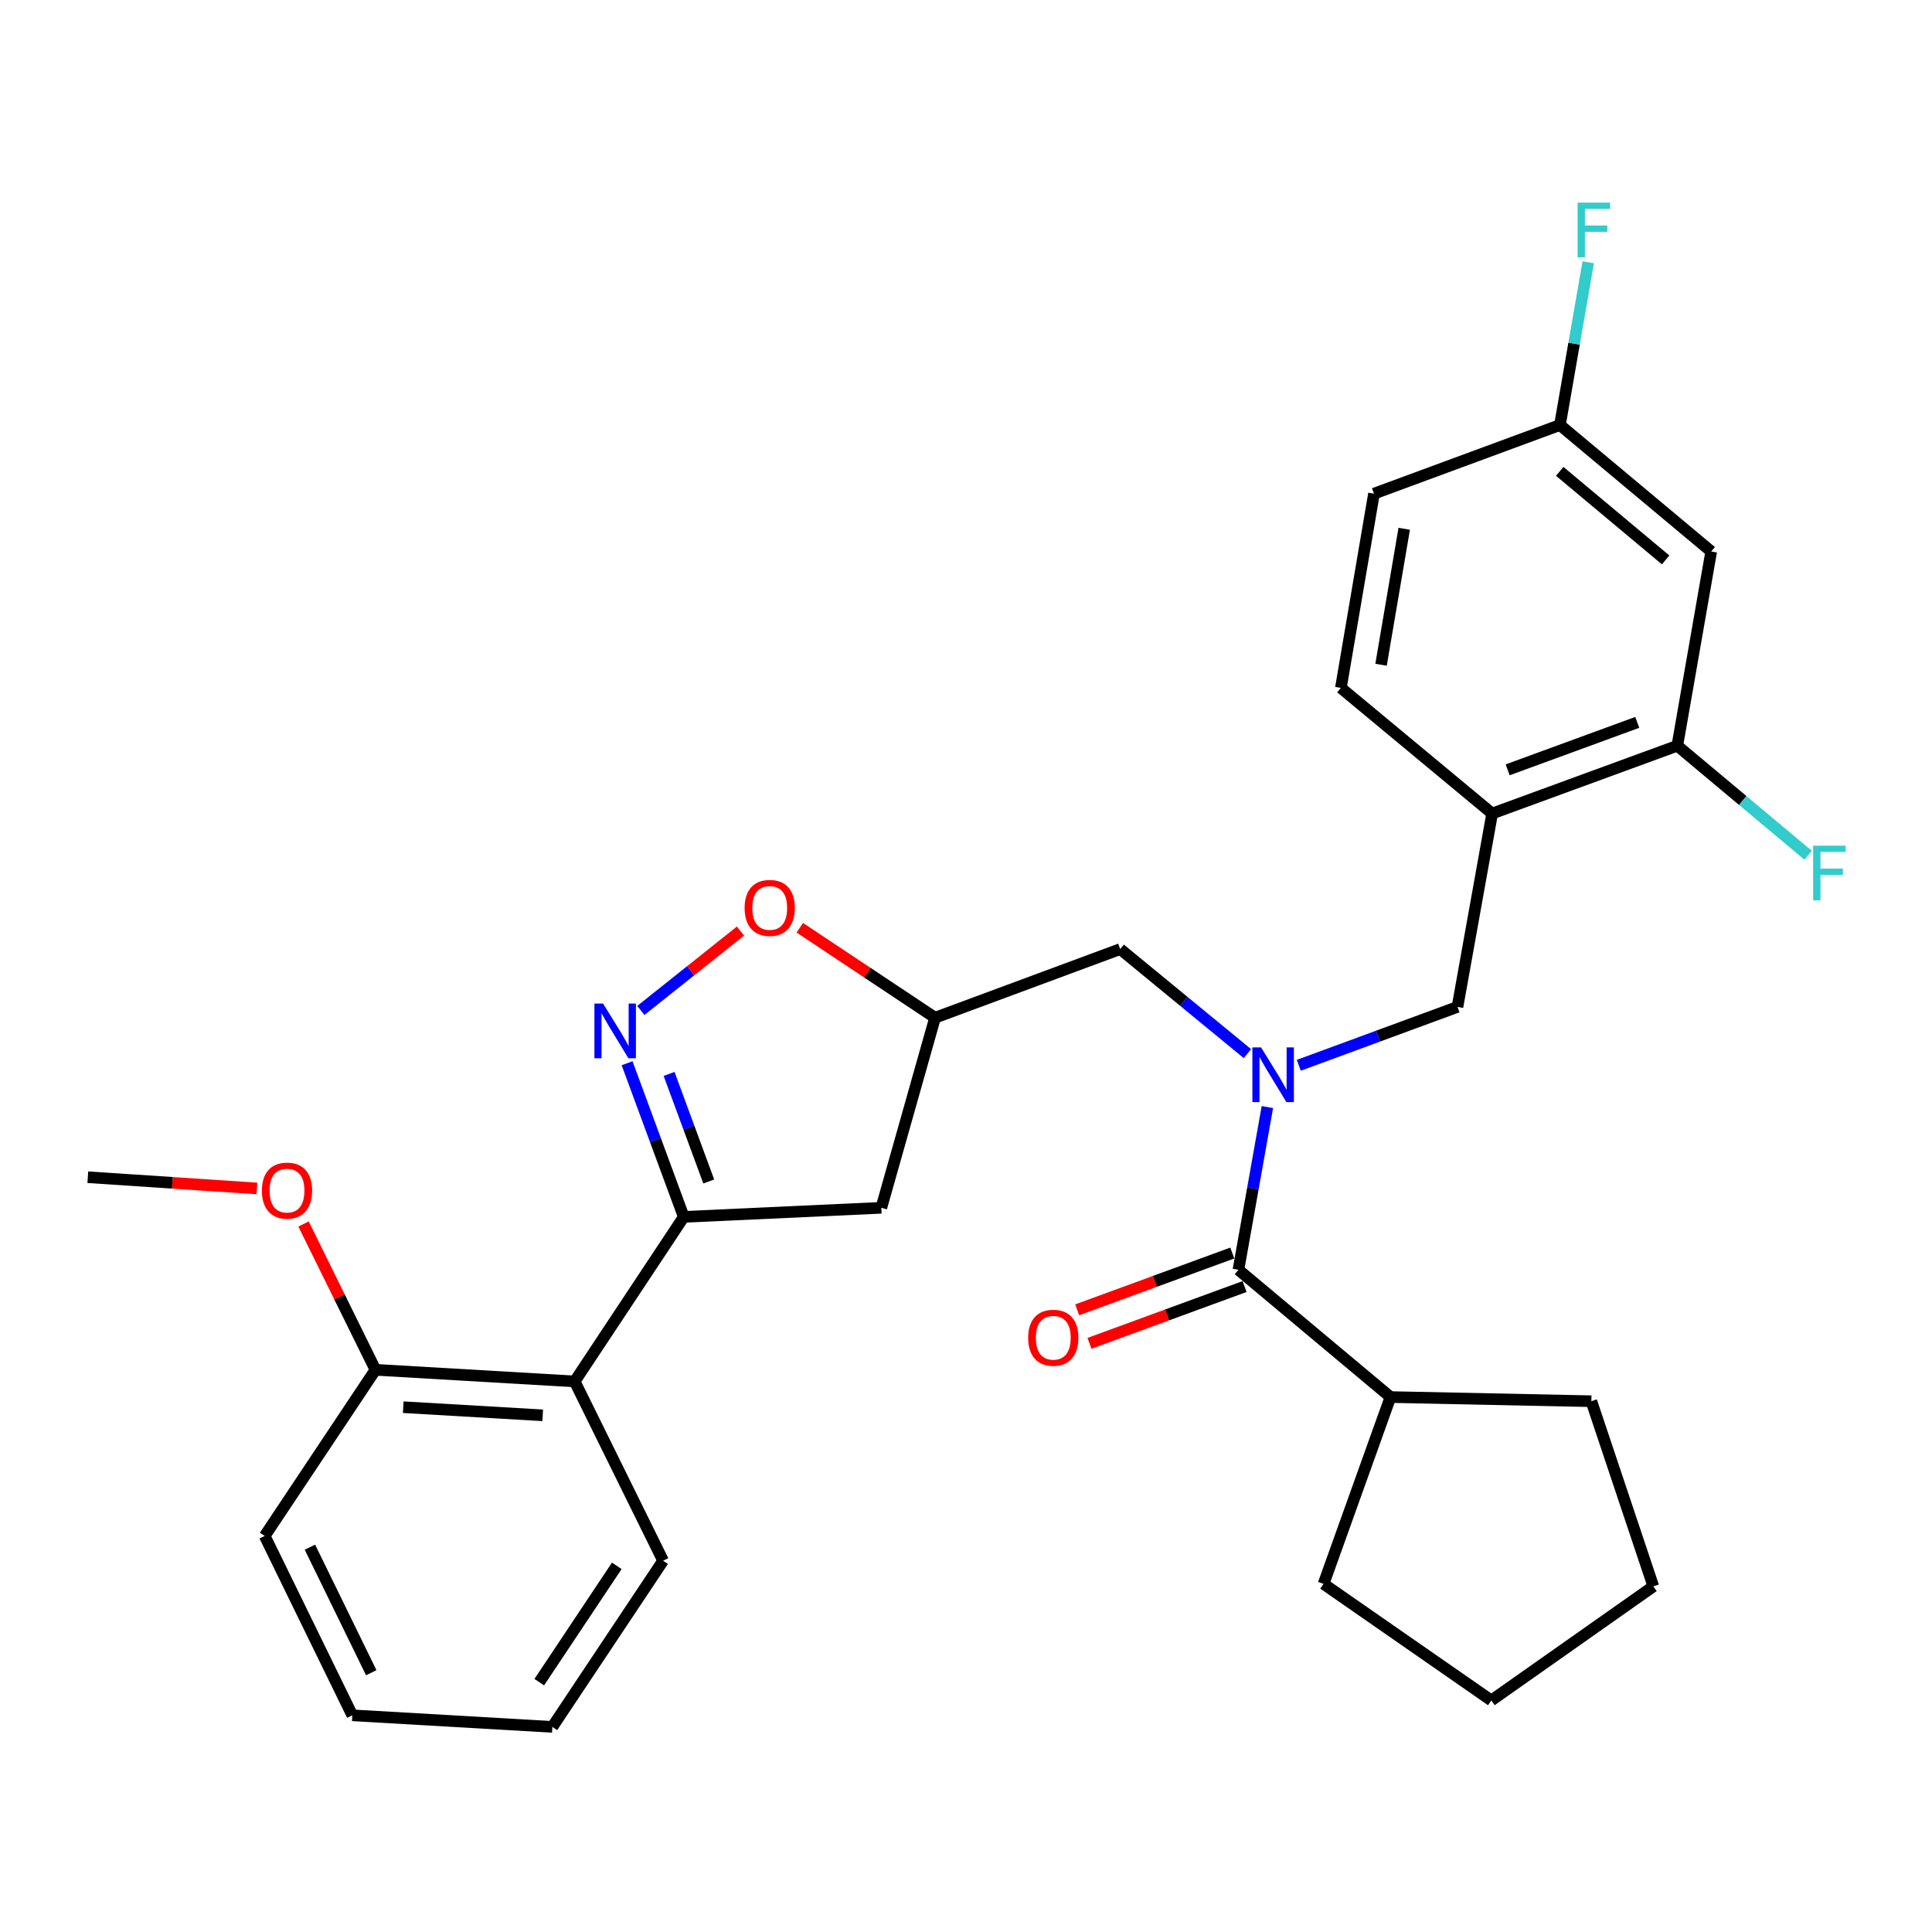 <?xml version='1.0' encoding='iso-8859-1'?>
<svg version='1.1' baseProfile='full'
              xmlns='http://www.w3.org/2000/svg'
                      xmlns:rdkit='http://www.rdkit.org/xml'
                      xmlns:xlink='http://www.w3.org/1999/xlink'
                  xml:space='preserve'
width='1000px' height='1000px' viewBox='0 0 1000 1000'>
<!-- END OF HEADER -->
<rect style='opacity:1.0;fill:#FFFFFF;stroke:none' width='1000' height='1000' x='0' y='0'> </rect>
<path class='bond-1' d='M 324.576,550.328 L 339.244,590.093' style='fill:none;fill-rule:evenodd;stroke:#0000FF;stroke-width:6px;stroke-linecap:butt;stroke-linejoin:miter;stroke-opacity:1' />
<path class='bond-1' d='M 339.244,590.093 L 353.911,629.858' style='fill:none;fill-rule:evenodd;stroke:#000000;stroke-width:6px;stroke-linecap:butt;stroke-linejoin:miter;stroke-opacity:1' />
<path class='bond-1' d='M 346.315,555.862 L 356.583,583.697' style='fill:none;fill-rule:evenodd;stroke:#0000FF;stroke-width:6px;stroke-linecap:butt;stroke-linejoin:miter;stroke-opacity:1' />
<path class='bond-1' d='M 356.583,583.697 L 366.85,611.533' style='fill:none;fill-rule:evenodd;stroke:#000000;stroke-width:6px;stroke-linecap:butt;stroke-linejoin:miter;stroke-opacity:1' />
<path class='bond-5' d='M 331.705,523.007 L 357.491,502.459' style='fill:none;fill-rule:evenodd;stroke:#0000FF;stroke-width:6px;stroke-linecap:butt;stroke-linejoin:miter;stroke-opacity:1' />
<path class='bond-5' d='M 357.491,502.459 L 383.277,481.912' style='fill:none;fill-rule:evenodd;stroke:#FF0000;stroke-width:6px;stroke-linecap:butt;stroke-linejoin:miter;stroke-opacity:1' />
<path class='bond-0' d='M 645.668,545.353 L 612.744,518.297' style='fill:none;fill-rule:evenodd;stroke:#0000FF;stroke-width:6px;stroke-linecap:butt;stroke-linejoin:miter;stroke-opacity:1' />
<path class='bond-0' d='M 612.744,518.297 L 579.82,491.241' style='fill:none;fill-rule:evenodd;stroke:#000000;stroke-width:6px;stroke-linecap:butt;stroke-linejoin:miter;stroke-opacity:1' />
<path class='bond-2' d='M 655.995,573.007 L 648.503,615.123' style='fill:none;fill-rule:evenodd;stroke:#0000FF;stroke-width:6px;stroke-linecap:butt;stroke-linejoin:miter;stroke-opacity:1' />
<path class='bond-2' d='M 648.503,615.123 L 641.012,657.24' style='fill:none;fill-rule:evenodd;stroke:#000000;stroke-width:6px;stroke-linecap:butt;stroke-linejoin:miter;stroke-opacity:1' />
<path class='bond-6' d='M 672.251,551.397 L 713.316,536.288' style='fill:none;fill-rule:evenodd;stroke:#0000FF;stroke-width:6px;stroke-linecap:butt;stroke-linejoin:miter;stroke-opacity:1' />
<path class='bond-6' d='M 713.316,536.288 L 754.382,521.18' style='fill:none;fill-rule:evenodd;stroke:#000000;stroke-width:6px;stroke-linecap:butt;stroke-linejoin:miter;stroke-opacity:1' />
<path class='bond-3' d='M 353.911,629.858 L 297.452,715.024' style='fill:none;fill-rule:evenodd;stroke:#000000;stroke-width:6px;stroke-linecap:butt;stroke-linejoin:miter;stroke-opacity:1' />
<path class='bond-7' d='M 353.911,629.858 L 456.172,625.155' style='fill:none;fill-rule:evenodd;stroke:#000000;stroke-width:6px;stroke-linecap:butt;stroke-linejoin:miter;stroke-opacity:1' />
<path class='bond-12' d='M 637.835,648.563 L 597.693,663.262' style='fill:none;fill-rule:evenodd;stroke:#000000;stroke-width:6px;stroke-linecap:butt;stroke-linejoin:miter;stroke-opacity:1' />
<path class='bond-12' d='M 597.693,663.262 L 557.552,677.962' style='fill:none;fill-rule:evenodd;stroke:#FF0000;stroke-width:6px;stroke-linecap:butt;stroke-linejoin:miter;stroke-opacity:1' />
<path class='bond-12' d='M 644.189,665.917 L 604.048,680.616' style='fill:none;fill-rule:evenodd;stroke:#000000;stroke-width:6px;stroke-linecap:butt;stroke-linejoin:miter;stroke-opacity:1' />
<path class='bond-12' d='M 604.048,680.616 L 563.907,695.316' style='fill:none;fill-rule:evenodd;stroke:#FF0000;stroke-width:6px;stroke-linecap:butt;stroke-linejoin:miter;stroke-opacity:1' />
<path class='bond-15' d='M 641.012,657.24 L 719.71,723.114' style='fill:none;fill-rule:evenodd;stroke:#000000;stroke-width:6px;stroke-linecap:butt;stroke-linejoin:miter;stroke-opacity:1' />
<path class='bond-13' d='M 297.452,715.024 L 194.328,709.007' style='fill:none;fill-rule:evenodd;stroke:#000000;stroke-width:6px;stroke-linecap:butt;stroke-linejoin:miter;stroke-opacity:1' />
<path class='bond-13' d='M 280.907,732.571 L 208.721,728.359' style='fill:none;fill-rule:evenodd;stroke:#000000;stroke-width:6px;stroke-linecap:butt;stroke-linejoin:miter;stroke-opacity:1' />
<path class='bond-21' d='M 297.452,715.024 L 343.223,807.829' style='fill:none;fill-rule:evenodd;stroke:#000000;stroke-width:6px;stroke-linecap:butt;stroke-linejoin:miter;stroke-opacity:1' />
<path class='bond-4' d='M 772.339,421.085 L 754.382,521.18' style='fill:none;fill-rule:evenodd;stroke:#000000;stroke-width:6px;stroke-linecap:butt;stroke-linejoin:miter;stroke-opacity:1' />
<path class='bond-8' d='M 772.339,421.085 L 868.173,385.992' style='fill:none;fill-rule:evenodd;stroke:#000000;stroke-width:6px;stroke-linecap:butt;stroke-linejoin:miter;stroke-opacity:1' />
<path class='bond-8' d='M 780.36,398.467 L 847.443,373.902' style='fill:none;fill-rule:evenodd;stroke:#000000;stroke-width:6px;stroke-linecap:butt;stroke-linejoin:miter;stroke-opacity:1' />
<path class='bond-14' d='M 772.339,421.085 L 694.042,356.053' style='fill:none;fill-rule:evenodd;stroke:#000000;stroke-width:6px;stroke-linecap:butt;stroke-linejoin:miter;stroke-opacity:1' />
<path class='bond-9' d='M 413.978,480.208 L 448.982,503.486' style='fill:none;fill-rule:evenodd;stroke:#FF0000;stroke-width:6px;stroke-linecap:butt;stroke-linejoin:miter;stroke-opacity:1' />
<path class='bond-9' d='M 448.982,503.486 L 483.986,526.765' style='fill:none;fill-rule:evenodd;stroke:#000000;stroke-width:6px;stroke-linecap:butt;stroke-linejoin:miter;stroke-opacity:1' />
<path class='bond-30' d='M 456.172,625.155 L 483.986,526.765' style='fill:none;fill-rule:evenodd;stroke:#000000;stroke-width:6px;stroke-linecap:butt;stroke-linejoin:miter;stroke-opacity:1' />
<path class='bond-11' d='M 868.173,385.992 L 885.72,285.445' style='fill:none;fill-rule:evenodd;stroke:#000000;stroke-width:6px;stroke-linecap:butt;stroke-linejoin:miter;stroke-opacity:1' />
<path class='bond-17' d='M 868.173,385.992 L 902.039,414.341' style='fill:none;fill-rule:evenodd;stroke:#000000;stroke-width:6px;stroke-linecap:butt;stroke-linejoin:miter;stroke-opacity:1' />
<path class='bond-17' d='M 902.039,414.341 L 935.905,442.69' style='fill:none;fill-rule:evenodd;stroke:#33CCCC;stroke-width:6px;stroke-linecap:butt;stroke-linejoin:miter;stroke-opacity:1' />
<path class='bond-10' d='M 483.986,526.765 L 579.82,491.241' style='fill:none;fill-rule:evenodd;stroke:#000000;stroke-width:6px;stroke-linecap:butt;stroke-linejoin:miter;stroke-opacity:1' />
<path class='bond-33' d='M 885.72,285.445 L 807.422,219.992' style='fill:none;fill-rule:evenodd;stroke:#000000;stroke-width:6px;stroke-linecap:butt;stroke-linejoin:miter;stroke-opacity:1' />
<path class='bond-33' d='M 862.122,289.807 L 807.314,243.989' style='fill:none;fill-rule:evenodd;stroke:#000000;stroke-width:6px;stroke-linecap:butt;stroke-linejoin:miter;stroke-opacity:1' />
<path class='bond-20' d='M 194.328,709.007 L 175.719,671.263' style='fill:none;fill-rule:evenodd;stroke:#000000;stroke-width:6px;stroke-linecap:butt;stroke-linejoin:miter;stroke-opacity:1' />
<path class='bond-20' d='M 175.719,671.263 L 157.11,633.519' style='fill:none;fill-rule:evenodd;stroke:#FF0000;stroke-width:6px;stroke-linecap:butt;stroke-linejoin:miter;stroke-opacity:1' />
<path class='bond-22' d='M 194.328,709.007 L 137.007,795.005' style='fill:none;fill-rule:evenodd;stroke:#000000;stroke-width:6px;stroke-linecap:butt;stroke-linejoin:miter;stroke-opacity:1' />
<path class='bond-18' d='M 694.042,356.053 L 711.168,255.517' style='fill:none;fill-rule:evenodd;stroke:#000000;stroke-width:6px;stroke-linecap:butt;stroke-linejoin:miter;stroke-opacity:1' />
<path class='bond-18' d='M 714.829,344.076 L 726.817,273.7' style='fill:none;fill-rule:evenodd;stroke:#000000;stroke-width:6px;stroke-linecap:butt;stroke-linejoin:miter;stroke-opacity:1' />
<path class='bond-23' d='M 719.71,723.114 L 823.685,725.27' style='fill:none;fill-rule:evenodd;stroke:#000000;stroke-width:6px;stroke-linecap:butt;stroke-linejoin:miter;stroke-opacity:1' />
<path class='bond-24' d='M 719.71,723.114 L 685.068,819.821' style='fill:none;fill-rule:evenodd;stroke:#000000;stroke-width:6px;stroke-linecap:butt;stroke-linejoin:miter;stroke-opacity:1' />
<path class='bond-16' d='M 807.422,219.992 L 711.168,255.517' style='fill:none;fill-rule:evenodd;stroke:#000000;stroke-width:6px;stroke-linecap:butt;stroke-linejoin:miter;stroke-opacity:1' />
<path class='bond-19' d='M 807.422,219.992 L 814.742,177.875' style='fill:none;fill-rule:evenodd;stroke:#000000;stroke-width:6px;stroke-linecap:butt;stroke-linejoin:miter;stroke-opacity:1' />
<path class='bond-19' d='M 814.742,177.875 L 822.063,135.757' style='fill:none;fill-rule:evenodd;stroke:#33CCCC;stroke-width:6px;stroke-linecap:butt;stroke-linejoin:miter;stroke-opacity:1' />
<path class='bond-25' d='M 132.974,615.136 L 89.214,612.23' style='fill:none;fill-rule:evenodd;stroke:#FF0000;stroke-width:6px;stroke-linecap:butt;stroke-linejoin:miter;stroke-opacity:1' />
<path class='bond-25' d='M 89.214,612.23 L 45.455,609.323' style='fill:none;fill-rule:evenodd;stroke:#000000;stroke-width:6px;stroke-linecap:butt;stroke-linejoin:miter;stroke-opacity:1' />
<path class='bond-26' d='M 343.223,807.829 L 285.901,893.837' style='fill:none;fill-rule:evenodd;stroke:#000000;stroke-width:6px;stroke-linecap:butt;stroke-linejoin:miter;stroke-opacity:1' />
<path class='bond-26' d='M 319.246,810.481 L 279.121,870.686' style='fill:none;fill-rule:evenodd;stroke:#000000;stroke-width:6px;stroke-linecap:butt;stroke-linejoin:miter;stroke-opacity:1' />
<path class='bond-31' d='M 137.007,795.005 L 182.357,887.841' style='fill:none;fill-rule:evenodd;stroke:#000000;stroke-width:6px;stroke-linecap:butt;stroke-linejoin:miter;stroke-opacity:1' />
<path class='bond-31' d='M 160.415,800.819 L 192.16,865.804' style='fill:none;fill-rule:evenodd;stroke:#000000;stroke-width:6px;stroke-linecap:butt;stroke-linejoin:miter;stroke-opacity:1' />
<path class='bond-28' d='M 823.685,725.27 L 855.77,821.104' style='fill:none;fill-rule:evenodd;stroke:#000000;stroke-width:6px;stroke-linecap:butt;stroke-linejoin:miter;stroke-opacity:1' />
<path class='bond-29' d='M 685.068,819.821 L 771.908,880.151' style='fill:none;fill-rule:evenodd;stroke:#000000;stroke-width:6px;stroke-linecap:butt;stroke-linejoin:miter;stroke-opacity:1' />
<path class='bond-27' d='M 285.901,893.837 L 182.357,887.841' style='fill:none;fill-rule:evenodd;stroke:#000000;stroke-width:6px;stroke-linecap:butt;stroke-linejoin:miter;stroke-opacity:1' />
<path class='bond-32' d='M 855.77,821.104 L 771.908,880.151' style='fill:none;fill-rule:evenodd;stroke:#000000;stroke-width:6px;stroke-linecap:butt;stroke-linejoin:miter;stroke-opacity:1' />
<path  class='atom-0' d='M 312.147 519.443
L 321.427 534.443
Q 322.347 535.923, 323.827 538.603
Q 325.307 541.283, 325.387 541.443
L 325.387 519.443
L 329.147 519.443
L 329.147 547.763
L 325.267 547.763
L 315.307 531.363
Q 314.147 529.443, 312.907 527.243
Q 311.707 525.043, 311.347 524.363
L 311.347 547.763
L 307.667 547.763
L 307.667 519.443
L 312.147 519.443
' fill='#0000FF'/>
<path  class='atom-1' d='M 652.709 542.123
L 661.989 557.123
Q 662.909 558.603, 664.389 561.283
Q 665.869 563.963, 665.949 564.123
L 665.949 542.123
L 669.709 542.123
L 669.709 570.443
L 665.829 570.443
L 655.869 554.043
Q 654.709 552.123, 653.469 549.923
Q 652.269 547.723, 651.909 547.043
L 651.909 570.443
L 648.229 570.443
L 648.229 542.123
L 652.709 542.123
' fill='#0000FF'/>
<path  class='atom-6' d='M 385.409 469.934
Q 385.409 463.134, 388.769 459.334
Q 392.129 455.534, 398.409 455.534
Q 404.689 455.534, 408.049 459.334
Q 411.409 463.134, 411.409 469.934
Q 411.409 476.814, 408.009 480.734
Q 404.609 484.614, 398.409 484.614
Q 392.169 484.614, 388.769 480.734
Q 385.409 476.854, 385.409 469.934
M 398.409 481.414
Q 402.729 481.414, 405.049 478.534
Q 407.409 475.614, 407.409 469.934
Q 407.409 464.374, 405.049 461.574
Q 402.729 458.734, 398.409 458.734
Q 394.089 458.734, 391.729 461.534
Q 389.409 464.334, 389.409 469.934
Q 389.409 475.654, 391.729 478.534
Q 394.089 481.414, 398.409 481.414
' fill='#FF0000'/>
<path  class='atom-13' d='M 532.178 692.413
Q 532.178 685.613, 535.538 681.813
Q 538.898 678.013, 545.178 678.013
Q 551.458 678.013, 554.818 681.813
Q 558.178 685.613, 558.178 692.413
Q 558.178 699.293, 554.778 703.213
Q 551.378 707.093, 545.178 707.093
Q 538.938 707.093, 535.538 703.213
Q 532.178 699.333, 532.178 692.413
M 545.178 703.893
Q 549.498 703.893, 551.818 701.013
Q 554.178 698.093, 554.178 692.413
Q 554.178 686.853, 551.818 684.053
Q 549.498 681.213, 545.178 681.213
Q 540.858 681.213, 538.498 684.013
Q 536.178 686.813, 536.178 692.413
Q 536.178 698.133, 538.498 701.013
Q 540.858 703.893, 545.178 703.893
' fill='#FF0000'/>
<path  class='atom-18' d='M 938.471 437.726
L 955.311 437.726
L 955.311 440.966
L 942.271 440.966
L 942.271 449.566
L 953.871 449.566
L 953.871 452.846
L 942.271 452.846
L 942.271 466.046
L 938.471 466.046
L 938.471 437.726
' fill='#33CCCC'/>
<path  class='atom-20' d='M 816.549 104.875
L 833.389 104.875
L 833.389 108.115
L 820.349 108.115
L 820.349 116.715
L 831.949 116.715
L 831.949 119.995
L 820.349 119.995
L 820.349 133.195
L 816.549 133.195
L 816.549 104.875
' fill='#33CCCC'/>
<path  class='atom-21' d='M 135.557 616.251
Q 135.557 609.451, 138.917 605.651
Q 142.277 601.851, 148.557 601.851
Q 154.837 601.851, 158.197 605.651
Q 161.557 609.451, 161.557 616.251
Q 161.557 623.131, 158.157 627.051
Q 154.757 630.931, 148.557 630.931
Q 142.317 630.931, 138.917 627.051
Q 135.557 623.171, 135.557 616.251
M 148.557 627.731
Q 152.877 627.731, 155.197 624.851
Q 157.557 621.931, 157.557 616.251
Q 157.557 610.691, 155.197 607.891
Q 152.877 605.051, 148.557 605.051
Q 144.237 605.051, 141.877 607.851
Q 139.557 610.651, 139.557 616.251
Q 139.557 621.971, 141.877 624.851
Q 144.237 627.731, 148.557 627.731
' fill='#FF0000'/>
</svg>
